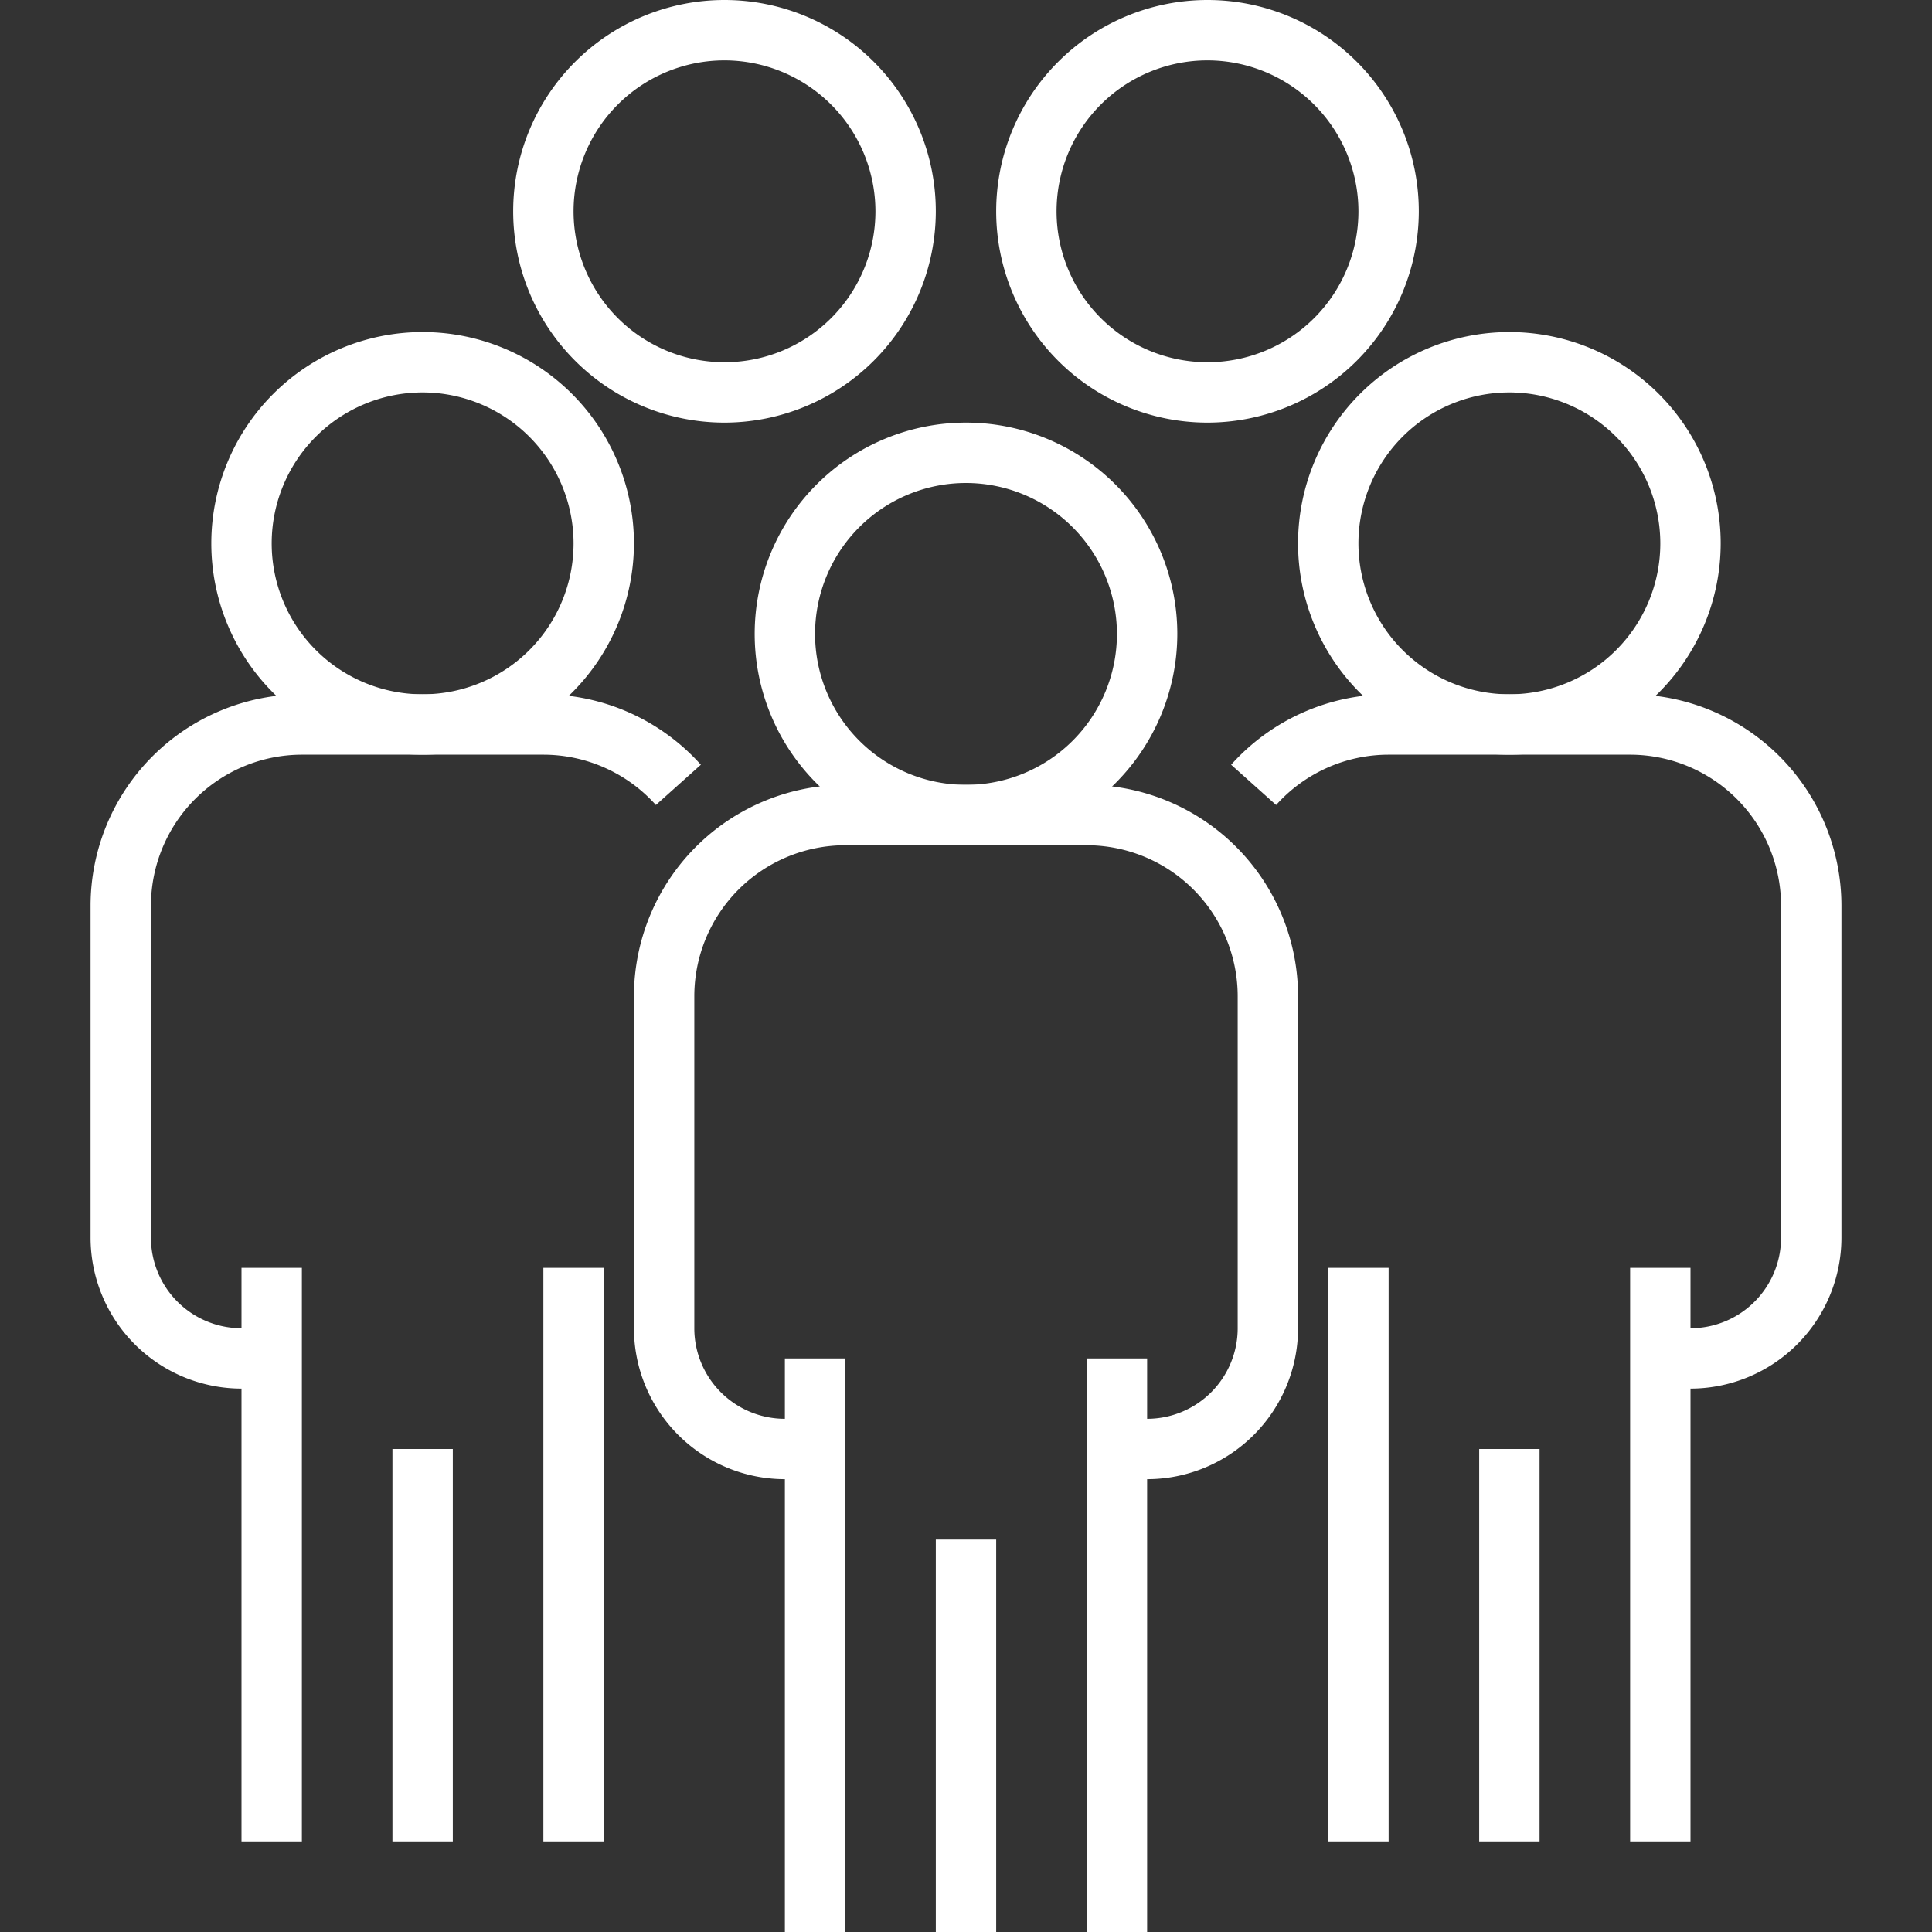 <svg xmlns="http://www.w3.org/2000/svg" version="1.1" xmlns:xlink="http://www.w3.org/1999/xlink" xmlns:svgjs="http://svgjs.com/svgjs" width="512" height="512" x="0" y="0" viewBox="0 0 64 64" style="enable-background:new 0 0 512 512" xml:space="preserve" class=""><rect x="0" y="0" width="64" height="64" fill="#333333" stroke="none"/><g><path d="M36 45h2v19h-2zM26 45h2v19h-2z" fill="#ffffff" data-original="#000000" class="" opacity="1"></path><path d="M38 49h-1v-2h1a3 3 0 0 0 3-3V33a5.006 5.006 0 0 0-5-5h-8a5.006 5.006 0 0 0-5 5v11a3 3 0 0 0 3 3h1v2h-1a5.006 5.006 0 0 1-5-5V33a7.008 7.008 0 0 1 7-7h8a7.008 7.008 0 0 1 7 7v11a5.006 5.006 0 0 1-5 5z" fill="#ffffff" data-original="#000000" class="" opacity="1"></path><path d="M32 28a7 7 0 1 1 7-7 7.008 7.008 0 0 1-7 7zm0-12a5 5 0 1 0 5 5 5.006 5.006 0 0 0-5-5zM31 51h2v13h-2zM54 42h2v19h-2zM44 42h2v19h-2z" fill="#ffffff" data-original="#000000" class="" opacity="1"></path><path d="M56 46h-1v-2h1a3 3 0 0 0 3-3V30a5.006 5.006 0 0 0-5-5h-8a5.006 5.006 0 0 0-3.727 1.667l-1.49-1.334A7.01 7.01 0 0 1 46 23h8a7.008 7.008 0 0 1 7 7v11a5.006 5.006 0 0 1-5 5z" fill="#ffffff" data-original="#000000" class="" opacity="1"></path><path d="M50 25a7 7 0 1 1 7-7 7.008 7.008 0 0 1-7 7zm0-12a5 5 0 1 0 5 5 5.006 5.006 0 0 0-5-5zM49 48h2v13h-2zM18 42h2v19h-2zM8 42h2v19H8z" fill="#ffffff" data-original="#000000" class="" opacity="1"></path><path d="M9 46H8a5.006 5.006 0 0 1-5-5V30a7.008 7.008 0 0 1 7-7h8a7.012 7.012 0 0 1 5.217 2.333l-1.49 1.334A5.006 5.006 0 0 0 18 25h-8a5.006 5.006 0 0 0-5 5v11a3 3 0 0 0 3 3h1z" fill="#ffffff" data-original="#000000" class="" opacity="1"></path><path d="M14 25a7 7 0 1 1 7-7 7.008 7.008 0 0 1-7 7zm0-12a5 5 0 1 0 5 5 5.006 5.006 0 0 0-5-5z" fill="#ffffff" data-original="#000000" class="" opacity="1"></path><path d="M24 14a7 7 0 1 1 7-7 7.008 7.008 0 0 1-7 7zm0-12a5 5 0 1 0 5 5 5.006 5.006 0 0 0-5-5zM40 14a7 7 0 1 1 7-7 7.008 7.008 0 0 1-7 7zm0-12a5 5 0 1 0 5 5 5.006 5.006 0 0 0-5-5zM13 48h2v13h-2z" fill="#ffffff" data-original="#000000" class="" opacity="1"></path></g></svg>